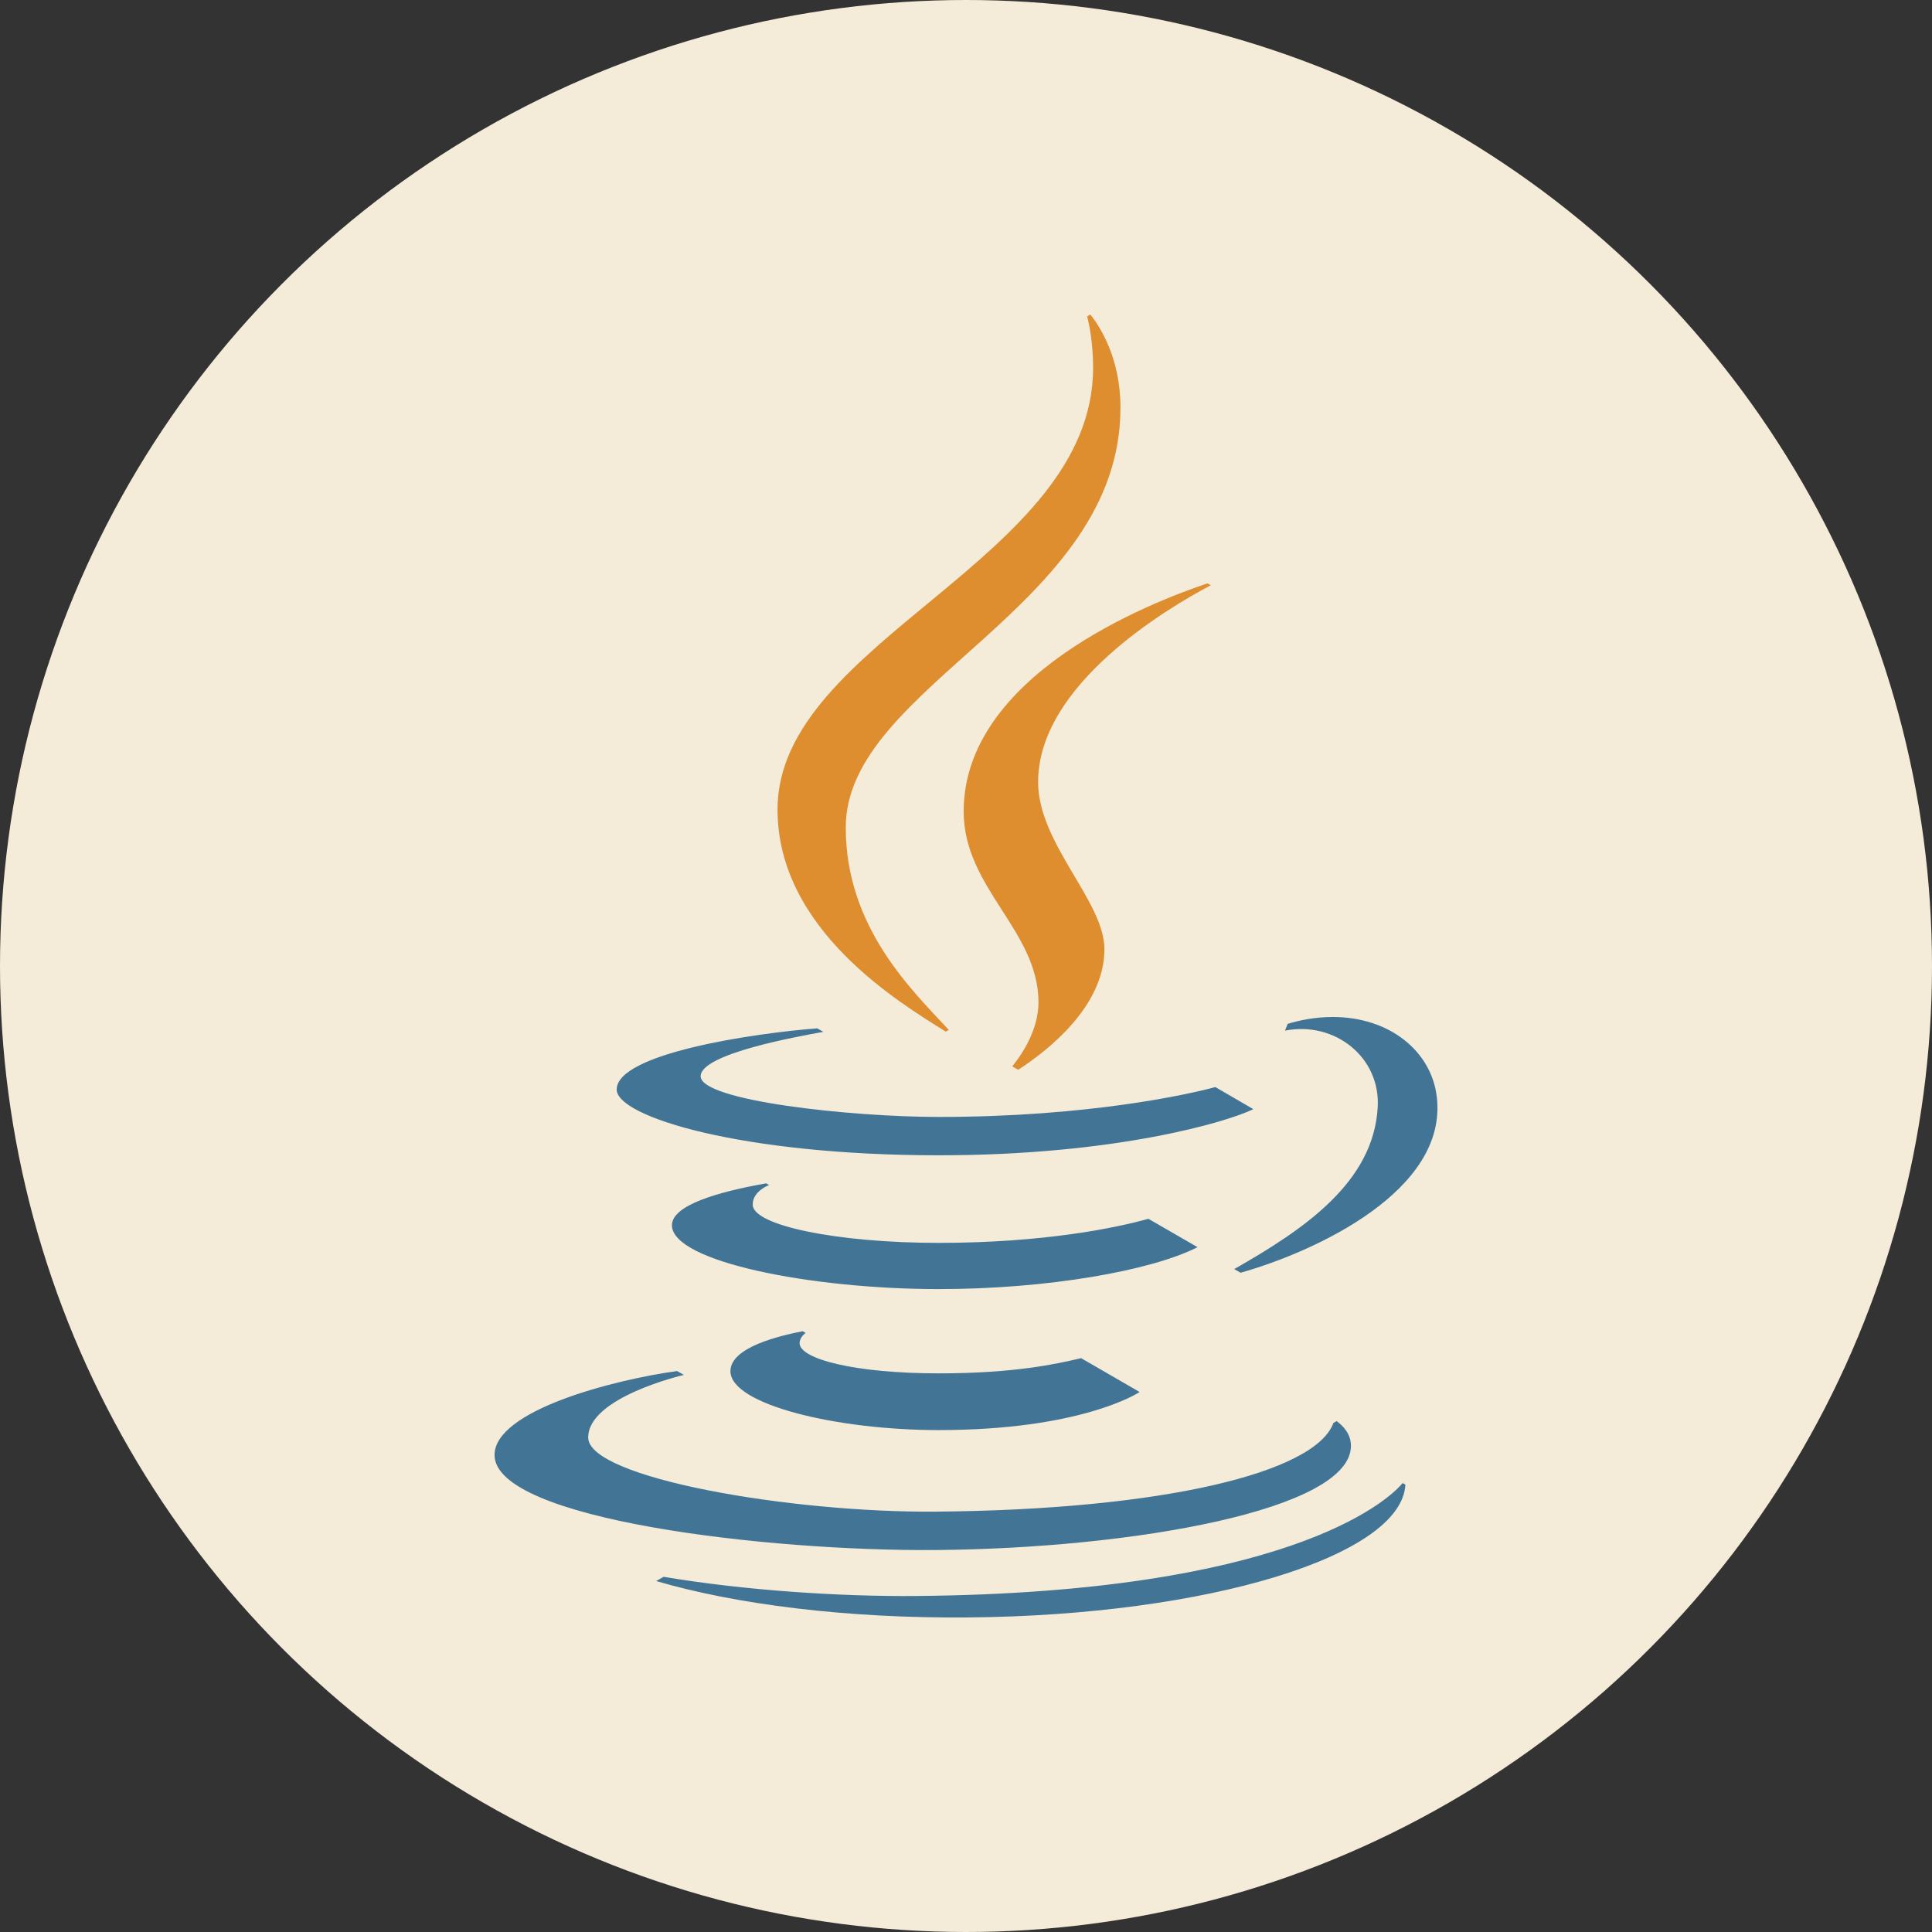 <?xml version="1.0" encoding="UTF-8"?> <svg xmlns="http://www.w3.org/2000/svg" width="86" height="86" viewBox="0 0 86 86" fill="none"><rect x="0" y="0" width="86" height="86" fill="#333333" stroke="none"/><circle cx="43" cy="43" r="43" fill="#F4EBD9"></circle><g clip-path="url(#clip0_221_13156)"><path d="M27.451 48.5C27.451 46.894 33.542 45.993 36.379 45.775L36.65 45.931C35.561 46.13 31.188 46.901 31.188 47.907C31.188 49.002 37.894 49.719 41.786 49.719C48.397 49.719 52.891 48.719 54.099 48.389L55.791 49.373C54.632 49.94 49.661 51.426 41.786 51.426C33.035 51.425 27.451 49.714 27.451 48.5ZM40.789 71.043C37.325 71.073 33.096 70.787 29.539 70.189L29.209 70.378C32.753 71.417 37.687 72.045 43.109 71.998C53.756 71.905 62.389 69.265 62.559 66.087L62.437 66.015C61.723 66.886 57.117 70.9 40.789 71.043ZM41.695 68.997C50.41 68.921 60.16 67.216 60.135 64.349C60.13 63.829 59.792 63.473 59.498 63.258L59.354 63.341C58.549 65.561 51.741 67.202 41.681 67.288C35.191 67.345 26.199 65.79 26.183 63.994C26.168 62.192 30.443 61.202 30.443 61.202L30.14 61.03C27.276 61.424 21.997 62.796 22.014 64.777C22.039 67.64 34.171 69.062 41.695 68.997ZM61.328 49.267C61.152 52.629 58.046 54.722 54.941 56.491L55.222 56.654C58.535 55.721 64.447 53.007 63.958 48.836C63.714 46.756 61.813 45.27 59.334 45.27C58.562 45.27 57.876 45.406 57.319 45.575L57.317 45.581L57.199 45.877C59.417 45.442 61.443 47.062 61.328 49.267ZM35.729 59.257C34.718 59.458 32.514 59.965 32.514 61.036C32.514 62.52 37.228 63.658 41.781 63.658C48.045 63.658 50.612 62.046 50.728 61.962L48.123 60.456C47.015 60.719 45.149 61.133 41.788 61.133C38.037 61.133 35.593 60.492 35.593 59.788C35.593 59.639 35.686 59.461 35.86 59.333L35.729 59.257ZM51.118 54.252C49.678 54.66 46.432 55.325 41.792 55.325C37.238 55.325 33.518 54.546 33.506 53.628C33.497 53.017 34.236 52.751 34.236 52.751L34.105 52.675C31.924 53.06 29.899 53.656 29.91 54.548C29.93 56.167 36.12 57.382 41.783 57.382C46.597 57.382 51.221 56.574 53.307 55.516L51.118 54.252Z" fill="#427595"></path><path d="M49.876 18.148C49.876 27.072 37.647 30.487 37.647 36.832C37.647 41.286 40.6 44.079 42.234 45.845L42.102 45.922C40.038 44.631 34.61 41.388 34.61 36.031C34.61 28.509 48.658 24.916 48.658 16.373C48.658 15.322 48.502 14.516 48.393 14.082L48.534 14C48.979 14.559 49.876 15.957 49.876 18.148ZM53.898 26.051L53.751 25.968C51.09 26.859 42.896 30.093 42.896 36.123C42.896 39.532 46.226 41.422 46.226 44.619C46.226 45.76 45.582 46.829 45.058 47.468L45.321 47.621C46.708 46.72 49.162 44.769 49.162 42.251C49.162 40.118 46.21 37.555 46.21 34.813C46.21 30.494 51.905 27.105 53.898 26.051Z" fill="#DE8E2F"></path></g><defs><clipPath id="clip0_221_13156"><rect width="58" height="58" fill="white" transform="translate(14 14)"></rect></clipPath></defs></svg> 